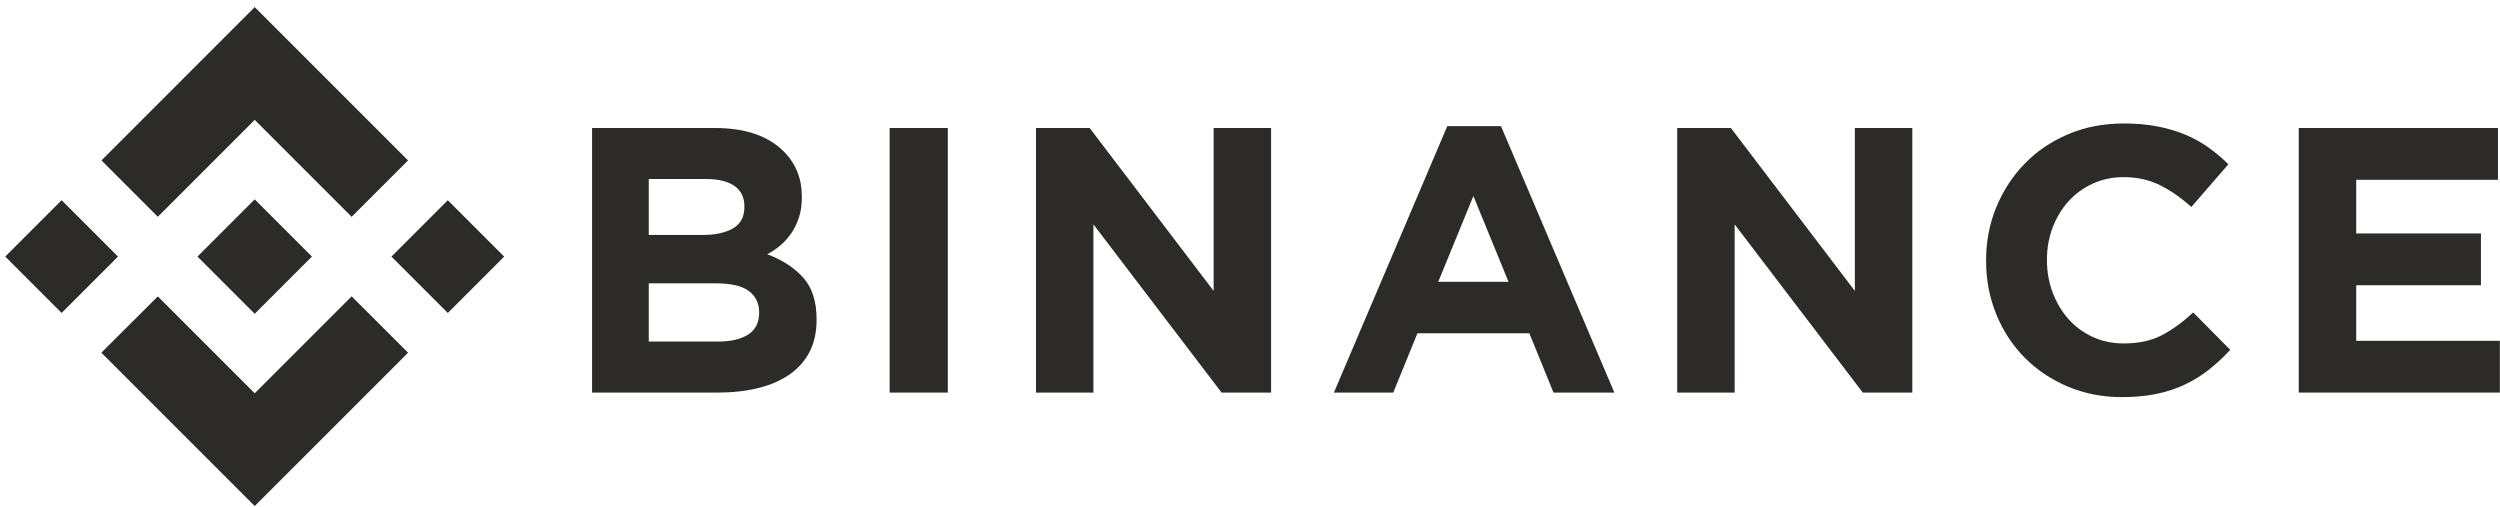 <svg width="345" height="70" viewBox="0 0 345 70" fill="none" xmlns="http://www.w3.org/2000/svg">
<path d="M21.779 29.913L35.15 16.542L48.528 29.92L56.309 22.14L35.15 0.981L13.999 22.133L21.779 29.913Z" fill="#2D2B2A"/>
<path d="M16.285 35.406L8.504 27.625L0.724 35.406L8.504 43.186L16.285 35.406Z" fill="#2D2B2A"/>
<path d="M21.779 40.901L35.15 54.272L48.528 40.894L56.312 48.67L56.309 48.675L35.15 69.833L13.998 48.682L13.987 48.671L21.779 40.901Z" fill="#2D2B2A"/>
<path d="M61.797 43.19L69.577 35.409L61.797 27.629L54.016 35.41L61.797 43.19Z" fill="#2D2B2A"/>
<path d="M43.042 35.403H43.045L35.15 27.508L29.316 33.342H29.315L28.645 34.013L27.262 35.396L27.251 35.407L27.262 35.418L35.15 43.306L43.045 35.411L43.049 35.407L43.042 35.403Z" fill="#2D2B2A"/>
<path d="M81.706 17.664H98.628C102.828 17.664 106.004 18.742 108.156 20.898C109.822 22.567 110.654 24.637 110.654 27.105V27.209C110.654 28.252 110.525 29.174 110.266 29.974C110.007 30.774 109.661 31.494 109.229 32.138C108.798 32.782 108.296 33.347 107.727 33.833C107.156 34.32 106.543 34.738 105.887 35.085C107.998 35.885 109.66 36.971 110.871 38.345C112.082 39.719 112.689 41.623 112.689 44.056V44.16C112.689 45.83 112.368 47.29 111.726 48.542C111.083 49.794 110.163 50.837 108.965 51.672C107.767 52.507 106.327 53.132 104.643 53.55C102.959 53.967 101.094 54.175 99.046 54.175H81.706V17.664ZM96.936 32.425C98.71 32.425 100.119 32.121 101.161 31.512C102.204 30.904 102.726 29.921 102.726 28.566V28.461C102.726 27.245 102.273 26.315 101.369 25.671C100.465 25.027 99.161 24.706 97.458 24.706H89.529V32.425H96.936ZM99.075 47.135C100.848 47.135 102.238 46.814 103.248 46.17C104.256 45.526 104.761 44.526 104.761 43.17V43.066C104.761 41.849 104.291 40.885 103.352 40.171C102.413 39.459 100.901 39.102 98.814 39.102H89.529V47.135L99.075 47.135Z" fill="#2D2B2A"/>
<path d="M122.767 17.664H130.8V54.176H122.767V17.664Z" fill="#2D2B2A"/>
<path d="M142.967 17.664H150.372L167.481 40.145V17.664H175.409V54.176H168.577L150.894 30.965V54.176H142.967V17.664Z" fill="#2D2B2A"/>
<path d="M199.728 17.404H207.135L222.783 54.176H214.385L211.047 45.988H195.607L192.27 54.176H184.079L199.728 17.404ZM208.178 38.893L203.327 27.053L198.477 38.893H208.178Z" fill="#2D2B2A"/>
<path d="M231.454 17.664H238.862L255.969 40.145V17.664H263.898V54.176H257.065L239.383 30.965V54.176H231.454V17.664Z" fill="#2D2B2A"/>
<path d="M292.807 54.802C290.128 54.802 287.643 54.314 285.347 53.342C283.052 52.369 281.07 51.038 279.401 49.351C277.732 47.665 276.427 45.674 275.489 43.379C274.55 41.084 274.081 38.632 274.081 36.024V35.92C274.081 33.312 274.55 30.87 275.489 28.592C276.427 26.314 277.732 24.315 279.401 22.593C281.069 20.872 283.07 19.515 285.399 18.525C287.728 17.534 290.303 17.038 293.119 17.038C294.822 17.038 296.378 17.178 297.786 17.456C299.195 17.735 300.472 18.116 301.621 18.603C302.769 19.09 303.828 19.681 304.803 20.376C305.775 21.072 306.68 21.837 307.514 22.672L302.404 28.566C300.976 27.279 299.525 26.27 298.048 25.54C296.569 24.811 294.909 24.445 293.066 24.445C291.536 24.445 290.119 24.741 288.816 25.332C287.512 25.923 286.39 26.74 285.451 27.783C284.513 28.826 283.783 30.035 283.26 31.408C282.74 32.782 282.479 34.251 282.479 35.816V35.919C282.479 37.484 282.74 38.963 283.26 40.353C283.783 41.744 284.503 42.961 285.425 44.004C286.346 45.047 287.459 45.873 288.763 46.482C290.068 47.091 291.502 47.395 293.066 47.395C295.154 47.395 296.917 47.012 298.36 46.247C299.803 45.483 301.238 44.439 302.664 43.117L307.775 48.281C306.836 49.29 305.861 50.194 304.855 50.993C303.846 51.794 302.742 52.48 301.542 53.054C300.343 53.628 299.029 54.063 297.605 54.358C296.178 54.653 294.579 54.802 292.807 54.802Z" fill="#2D2B2A"/>
<path d="M317.229 17.664H344.717V24.811H325.158V32.217H342.37V39.363H325.158V47.031H344.979V54.176H317.229V17.664Z" fill="#2D2B2A"/>
</svg>
